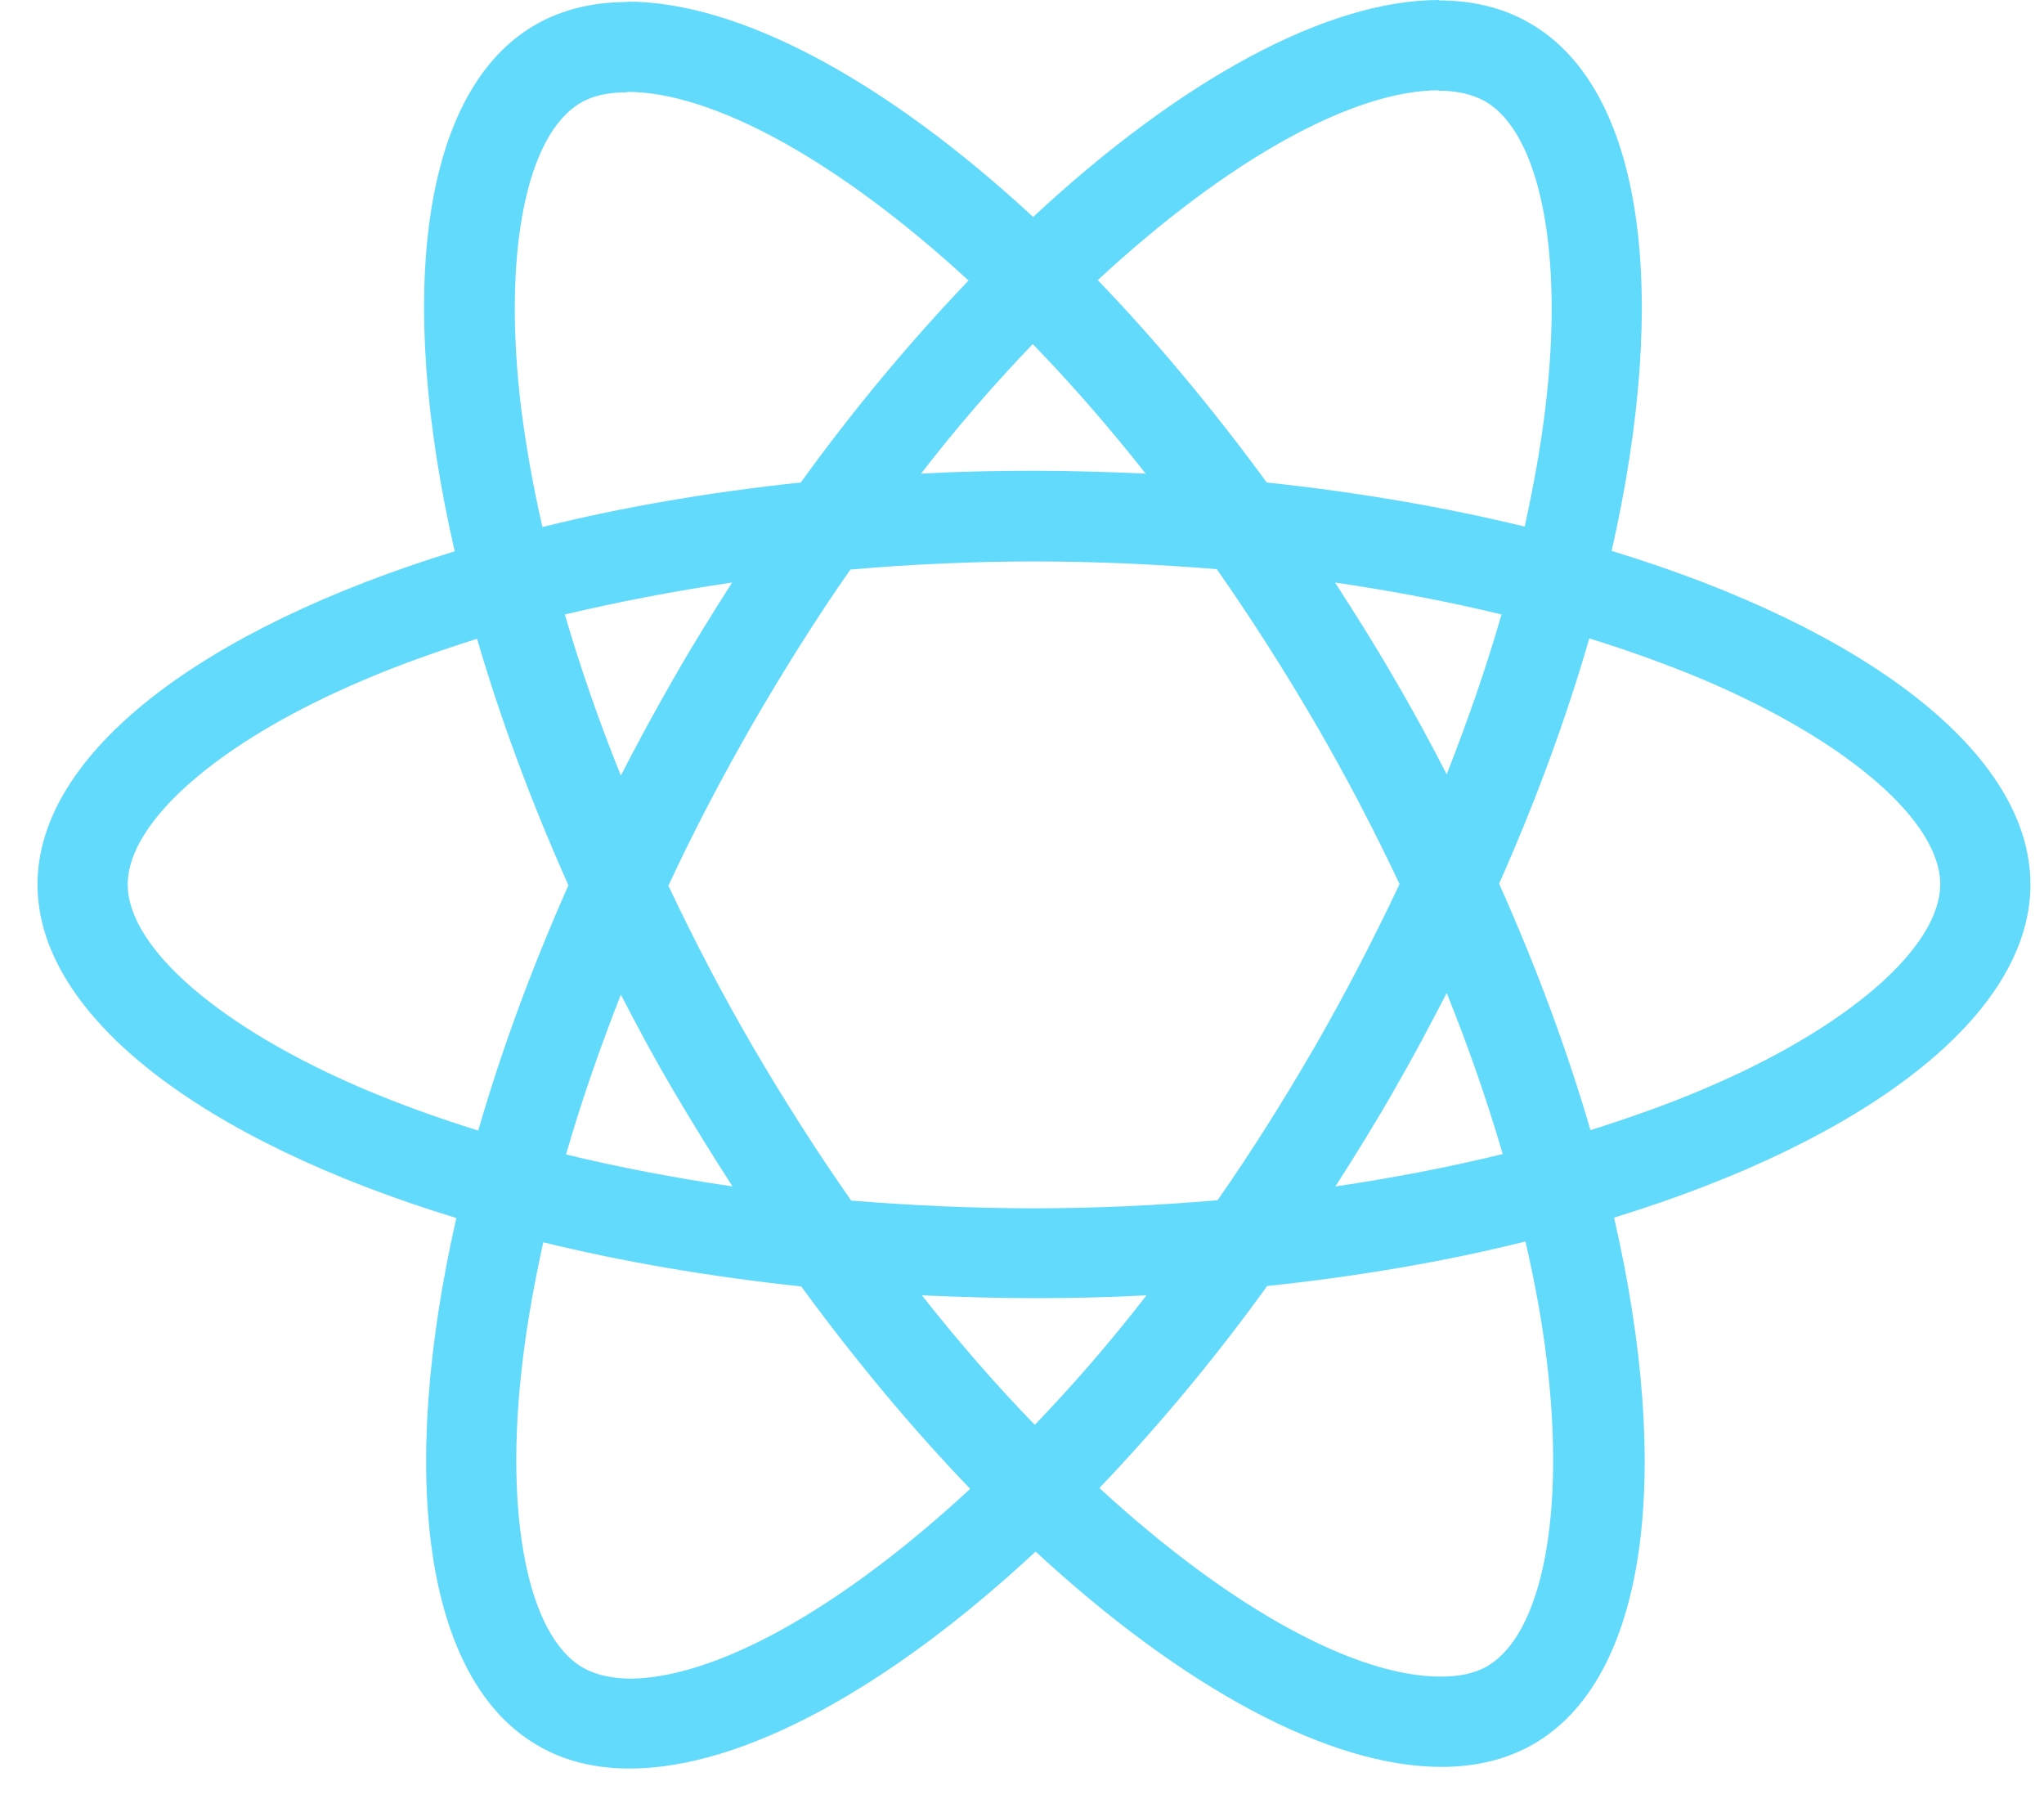 <svg width="50" height="44" viewBox="0 0 50 44" fill="none" xmlns="http://www.w3.org/2000/svg">
<path d="M49.668 21.632C49.668 18.415 45.624 15.365 39.423 13.474C40.854 7.178 40.218 2.168 37.416 0.564C36.77 0.188 36.015 0.01 35.19 0.01V2.218C35.647 2.218 36.015 2.307 36.323 2.475C37.674 3.247 38.261 6.188 37.803 9.97C37.694 10.9 37.515 11.88 37.297 12.88C35.349 12.405 33.222 12.039 30.987 11.801C29.645 9.97 28.254 8.306 26.853 6.851C30.093 3.851 33.133 2.208 35.2 2.208V0C32.467 0 28.89 1.94 25.273 5.307C21.656 1.96 18.079 0.04 15.346 0.04V2.247C17.403 2.247 20.454 3.881 23.693 6.861C22.302 8.316 20.911 9.97 19.589 11.801C17.343 12.039 15.217 12.405 13.269 12.89C13.041 11.9 12.872 10.94 12.753 10.019C12.286 6.237 12.862 3.297 14.204 2.515C14.502 2.336 14.889 2.257 15.346 2.257V0.05C14.511 0.05 13.756 0.228 13.101 0.604C10.308 2.208 9.682 7.207 11.123 13.484C4.942 15.385 0.918 18.425 0.918 21.632C0.918 24.85 4.962 27.899 11.163 29.79C9.732 36.087 10.368 41.096 13.17 42.7C13.816 43.077 14.571 43.255 15.406 43.255C18.139 43.255 21.716 41.314 25.333 37.948C28.95 41.294 32.527 43.215 35.26 43.215C36.094 43.215 36.849 43.037 37.505 42.661C40.298 41.057 40.924 36.057 39.483 29.78C45.644 27.889 49.668 24.84 49.668 21.632ZM36.73 15.029C36.363 16.306 35.906 17.623 35.389 18.939C34.981 18.147 34.554 17.355 34.087 16.563C33.63 15.771 33.143 14.999 32.656 14.247C34.067 14.455 35.428 14.712 36.73 15.029ZM32.179 25.573C31.404 26.909 30.609 28.177 29.784 29.355C28.304 29.483 26.803 29.553 25.293 29.553C23.793 29.553 22.292 29.483 20.821 29.364C19.997 28.186 19.192 26.929 18.417 25.602C17.662 24.305 16.976 22.989 16.35 21.662C16.966 20.335 17.662 19.009 18.407 17.712C19.182 16.375 19.977 15.108 20.802 13.93C22.282 13.801 23.783 13.732 25.293 13.732C26.793 13.732 28.294 13.801 29.765 13.92C30.589 15.098 31.394 16.355 32.169 17.682C32.924 18.979 33.61 20.296 34.236 21.622C33.61 22.949 32.924 24.276 32.179 25.573ZM35.389 24.286C35.925 25.612 36.383 26.939 36.76 28.226C35.458 28.543 34.087 28.81 32.666 29.018C33.153 28.256 33.64 27.474 34.097 26.672C34.554 25.88 34.981 25.078 35.389 24.286ZM25.313 34.849C24.389 33.899 23.465 32.84 22.55 31.681C23.445 31.721 24.359 31.75 25.283 31.75C26.217 31.75 27.141 31.731 28.046 31.681C27.151 32.84 26.227 33.899 25.313 34.849ZM17.92 29.018C16.509 28.81 15.148 28.553 13.846 28.236C14.213 26.959 14.671 25.642 15.187 24.325C15.595 25.117 16.022 25.909 16.489 26.701C16.956 27.493 17.433 28.266 17.92 29.018ZM25.263 8.415C26.187 9.366 27.111 10.425 28.026 11.584C27.131 11.544 26.217 11.514 25.293 11.514C24.359 11.514 23.435 11.534 22.53 11.584C23.425 10.425 24.349 9.366 25.263 8.415ZM17.91 14.247C17.423 15.009 16.936 15.791 16.479 16.593C16.022 17.385 15.595 18.177 15.187 18.969C14.651 17.642 14.194 16.316 13.816 15.029C15.118 14.722 16.489 14.455 17.91 14.247ZM8.917 26.642C5.399 25.147 3.124 23.187 3.124 21.632C3.124 20.078 5.399 18.108 8.917 16.623C9.772 16.256 10.706 15.93 11.67 15.623C12.236 17.563 12.981 19.583 13.905 21.652C12.991 23.711 12.256 25.721 11.699 27.652C10.716 27.345 9.782 27.008 8.917 26.642ZM14.263 40.79C12.912 40.017 12.325 37.077 12.783 33.295C12.892 32.364 13.071 31.384 13.289 30.384C15.237 30.86 17.363 31.226 19.599 31.463C20.941 33.295 22.332 34.958 23.733 36.414C20.494 39.413 17.453 41.057 15.386 41.057C14.939 41.047 14.561 40.958 14.263 40.79ZM37.833 33.245C38.3 37.027 37.724 39.968 36.383 40.75C36.084 40.928 35.697 41.007 35.24 41.007C33.183 41.007 30.132 39.374 26.893 36.394C28.284 34.938 29.675 33.285 30.997 31.453C33.242 31.216 35.369 30.85 37.316 30.364C37.545 31.364 37.724 32.325 37.833 33.245ZM41.659 26.642C40.804 27.008 39.87 27.335 38.906 27.642C38.34 25.701 37.595 23.682 36.671 21.613C37.585 19.553 38.32 17.544 38.877 15.613C39.86 15.92 40.794 16.256 41.669 16.623C45.187 18.118 47.462 20.078 47.462 21.632C47.452 23.187 45.176 25.157 41.659 26.642Z" fill="#61DAFB"/>
</svg>
